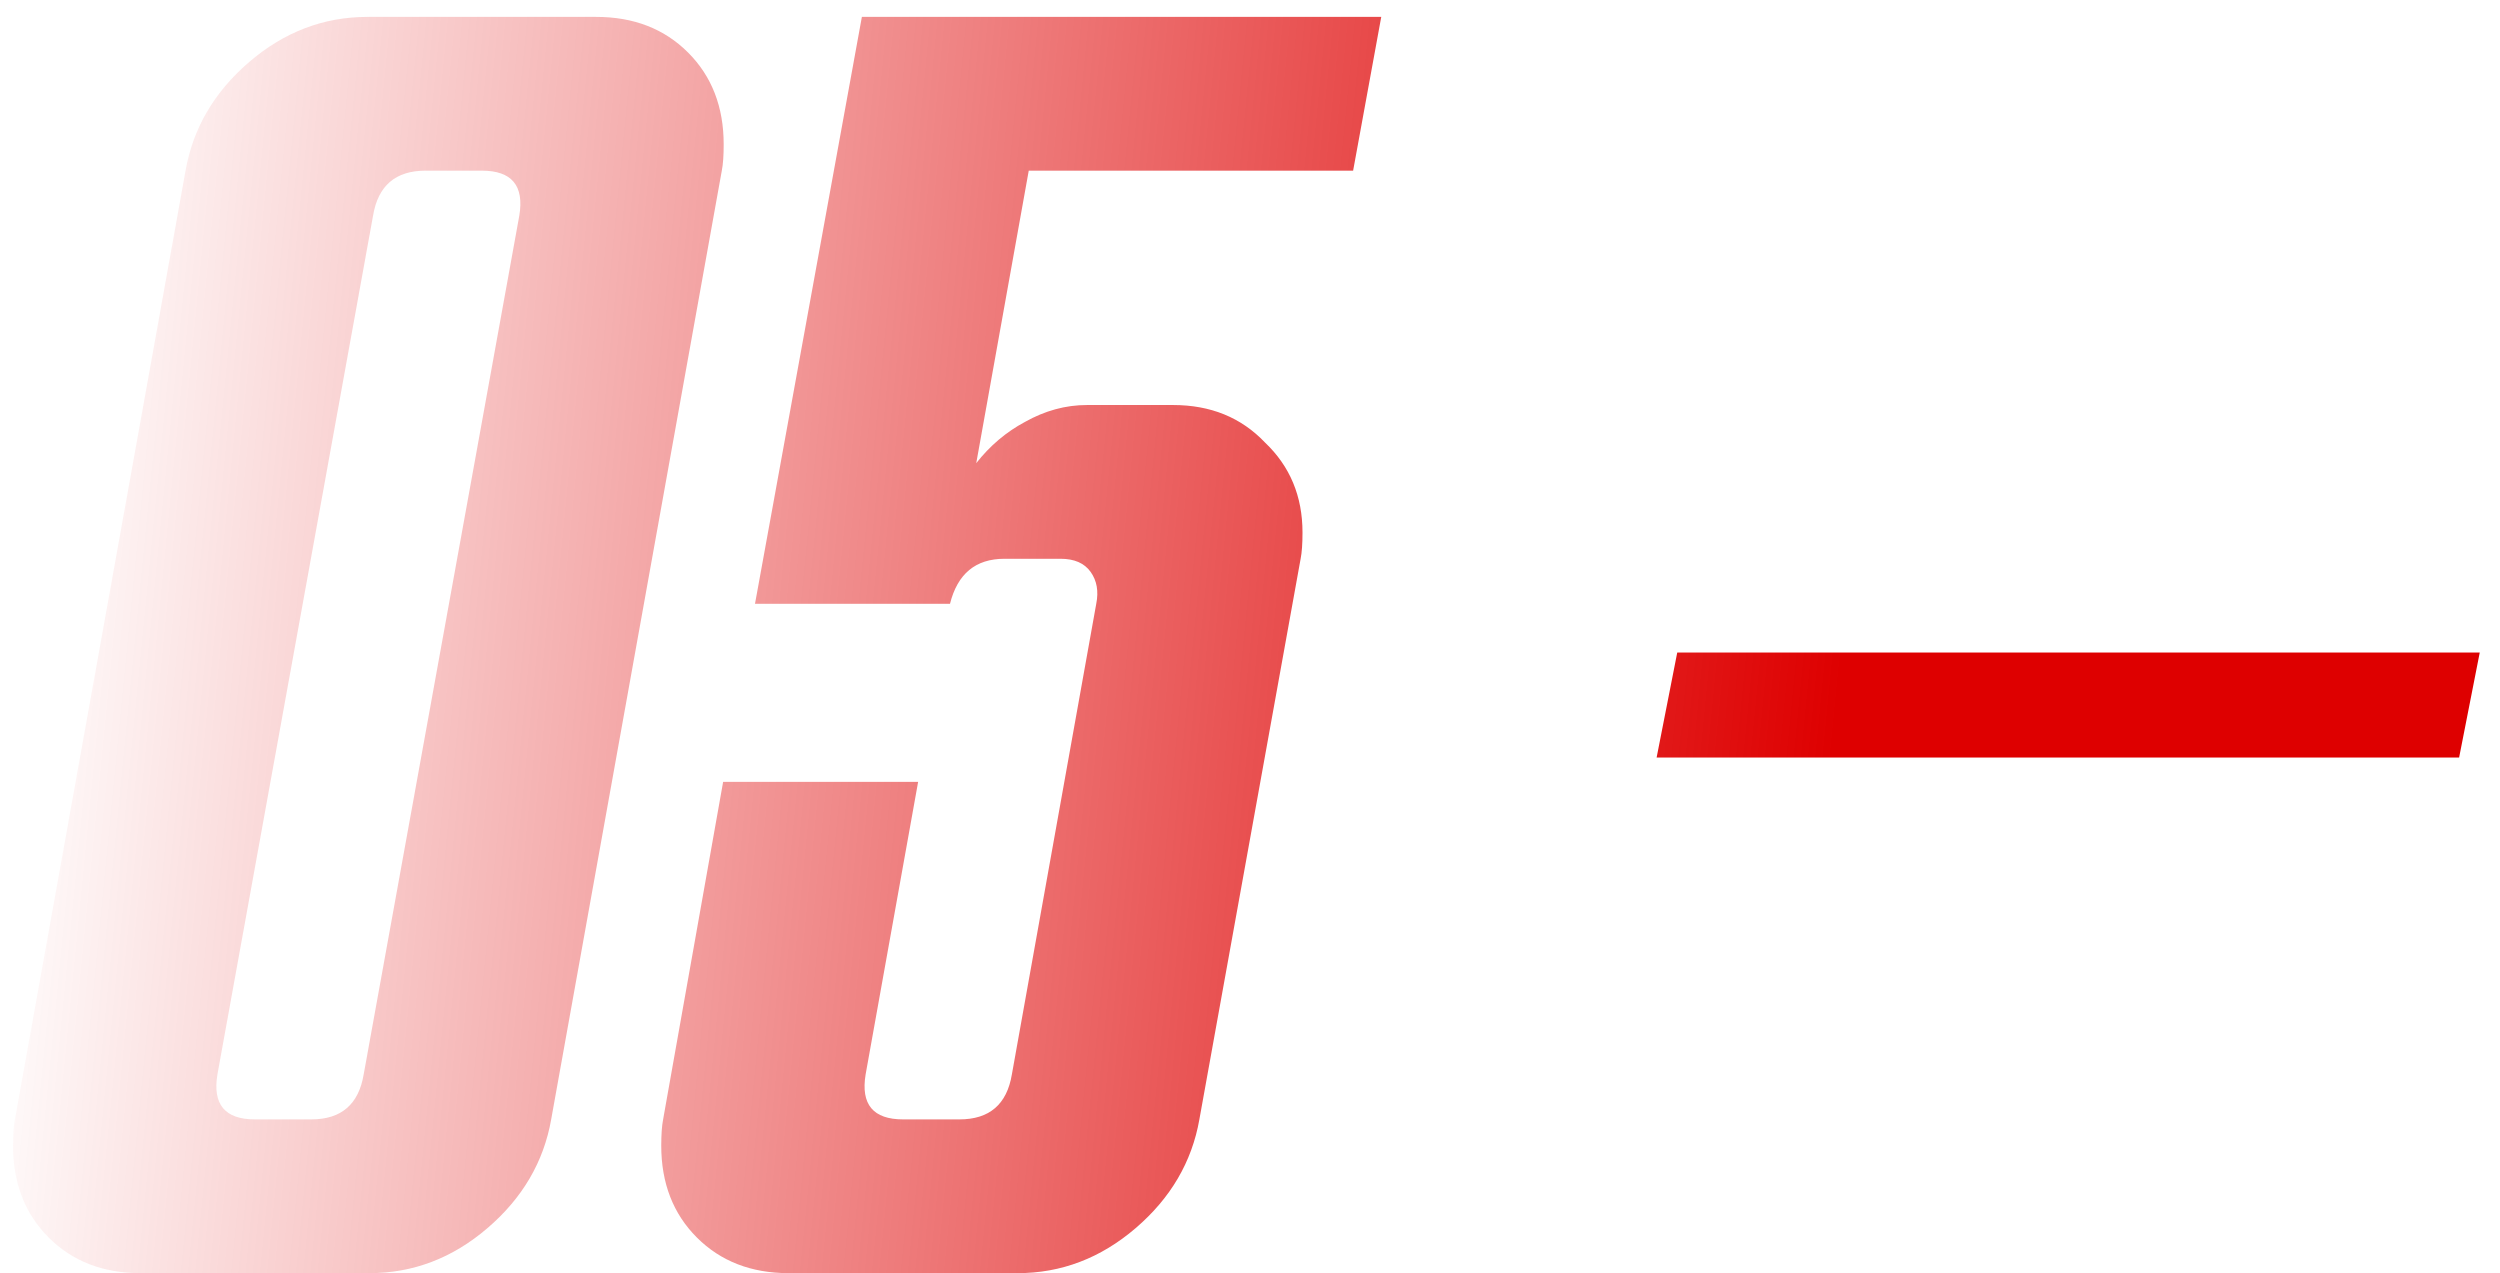<?xml version="1.0" encoding="UTF-8"?> <svg xmlns="http://www.w3.org/2000/svg" width="108" height="55" viewBox="0 0 108 55" fill="none"> <path d="M0.645 48.358L8.016 7.372C8.34 5.536 9.258 3.97 10.77 2.674C12.282 1.378 13.983 0.73 15.873 0.73H25.755C27.375 0.73 28.698 1.243 29.724 2.269C30.75 3.295 31.263 4.618 31.263 6.238C31.263 6.724 31.236 7.102 31.182 7.372L23.811 48.358C23.487 50.194 22.569 51.76 21.057 53.056C19.545 54.352 17.844 55 15.954 55H6.072C4.452 55 3.129 54.487 2.103 53.461C1.077 52.435 0.564 51.112 0.564 49.492C0.564 49.006 0.591 48.628 0.645 48.358ZM15.711 46.414L22.434 9.316C22.65 8.02 22.11 7.372 20.814 7.372H18.384C17.088 7.372 16.332 8.02 16.116 9.316L9.393 46.414C9.177 47.71 9.717 48.358 11.013 48.358H13.443C14.739 48.358 15.495 47.71 15.711 46.414ZM31.239 33.778H39.663L37.395 46.414C37.179 47.71 37.719 48.358 39.015 48.358H41.445C42.741 48.358 43.497 47.71 43.713 46.414L47.358 26.083C47.466 25.543 47.385 25.084 47.115 24.706C46.845 24.328 46.413 24.139 45.819 24.139H43.389C42.147 24.139 41.364 24.787 41.04 26.083H32.616L37.233 0.73H59.67L58.455 7.372H44.442L42.174 20.008C42.768 19.252 43.47 18.658 44.28 18.226C45.144 17.74 46.035 17.497 46.953 17.497H50.679C52.299 17.497 53.622 18.037 54.648 19.117C55.728 20.143 56.268 21.439 56.268 23.005C56.268 23.491 56.241 23.869 56.187 24.139L51.813 48.358C51.489 50.194 50.571 51.76 49.059 53.056C47.547 54.352 45.846 55 43.956 55H34.074C32.454 55 31.131 54.487 30.105 53.461C29.079 52.435 28.566 51.112 28.566 49.492C28.566 49.006 28.593 48.628 28.647 48.358L31.239 33.778ZM106.234 32.725H71.566L72.457 28.189H107.125L106.234 32.725Z" fill="url(#paint0_linear)"></path> <defs> <linearGradient id="paint0_linear" x1="80" y1="24.5" x2="-6.5" y2="16" gradientUnits="userSpaceOnUse"> <stop stop-color="#DE0000"></stop> <stop offset="0.908" stop-color="#DE0000" stop-opacity="0"></stop> </linearGradient> </defs> </svg> 